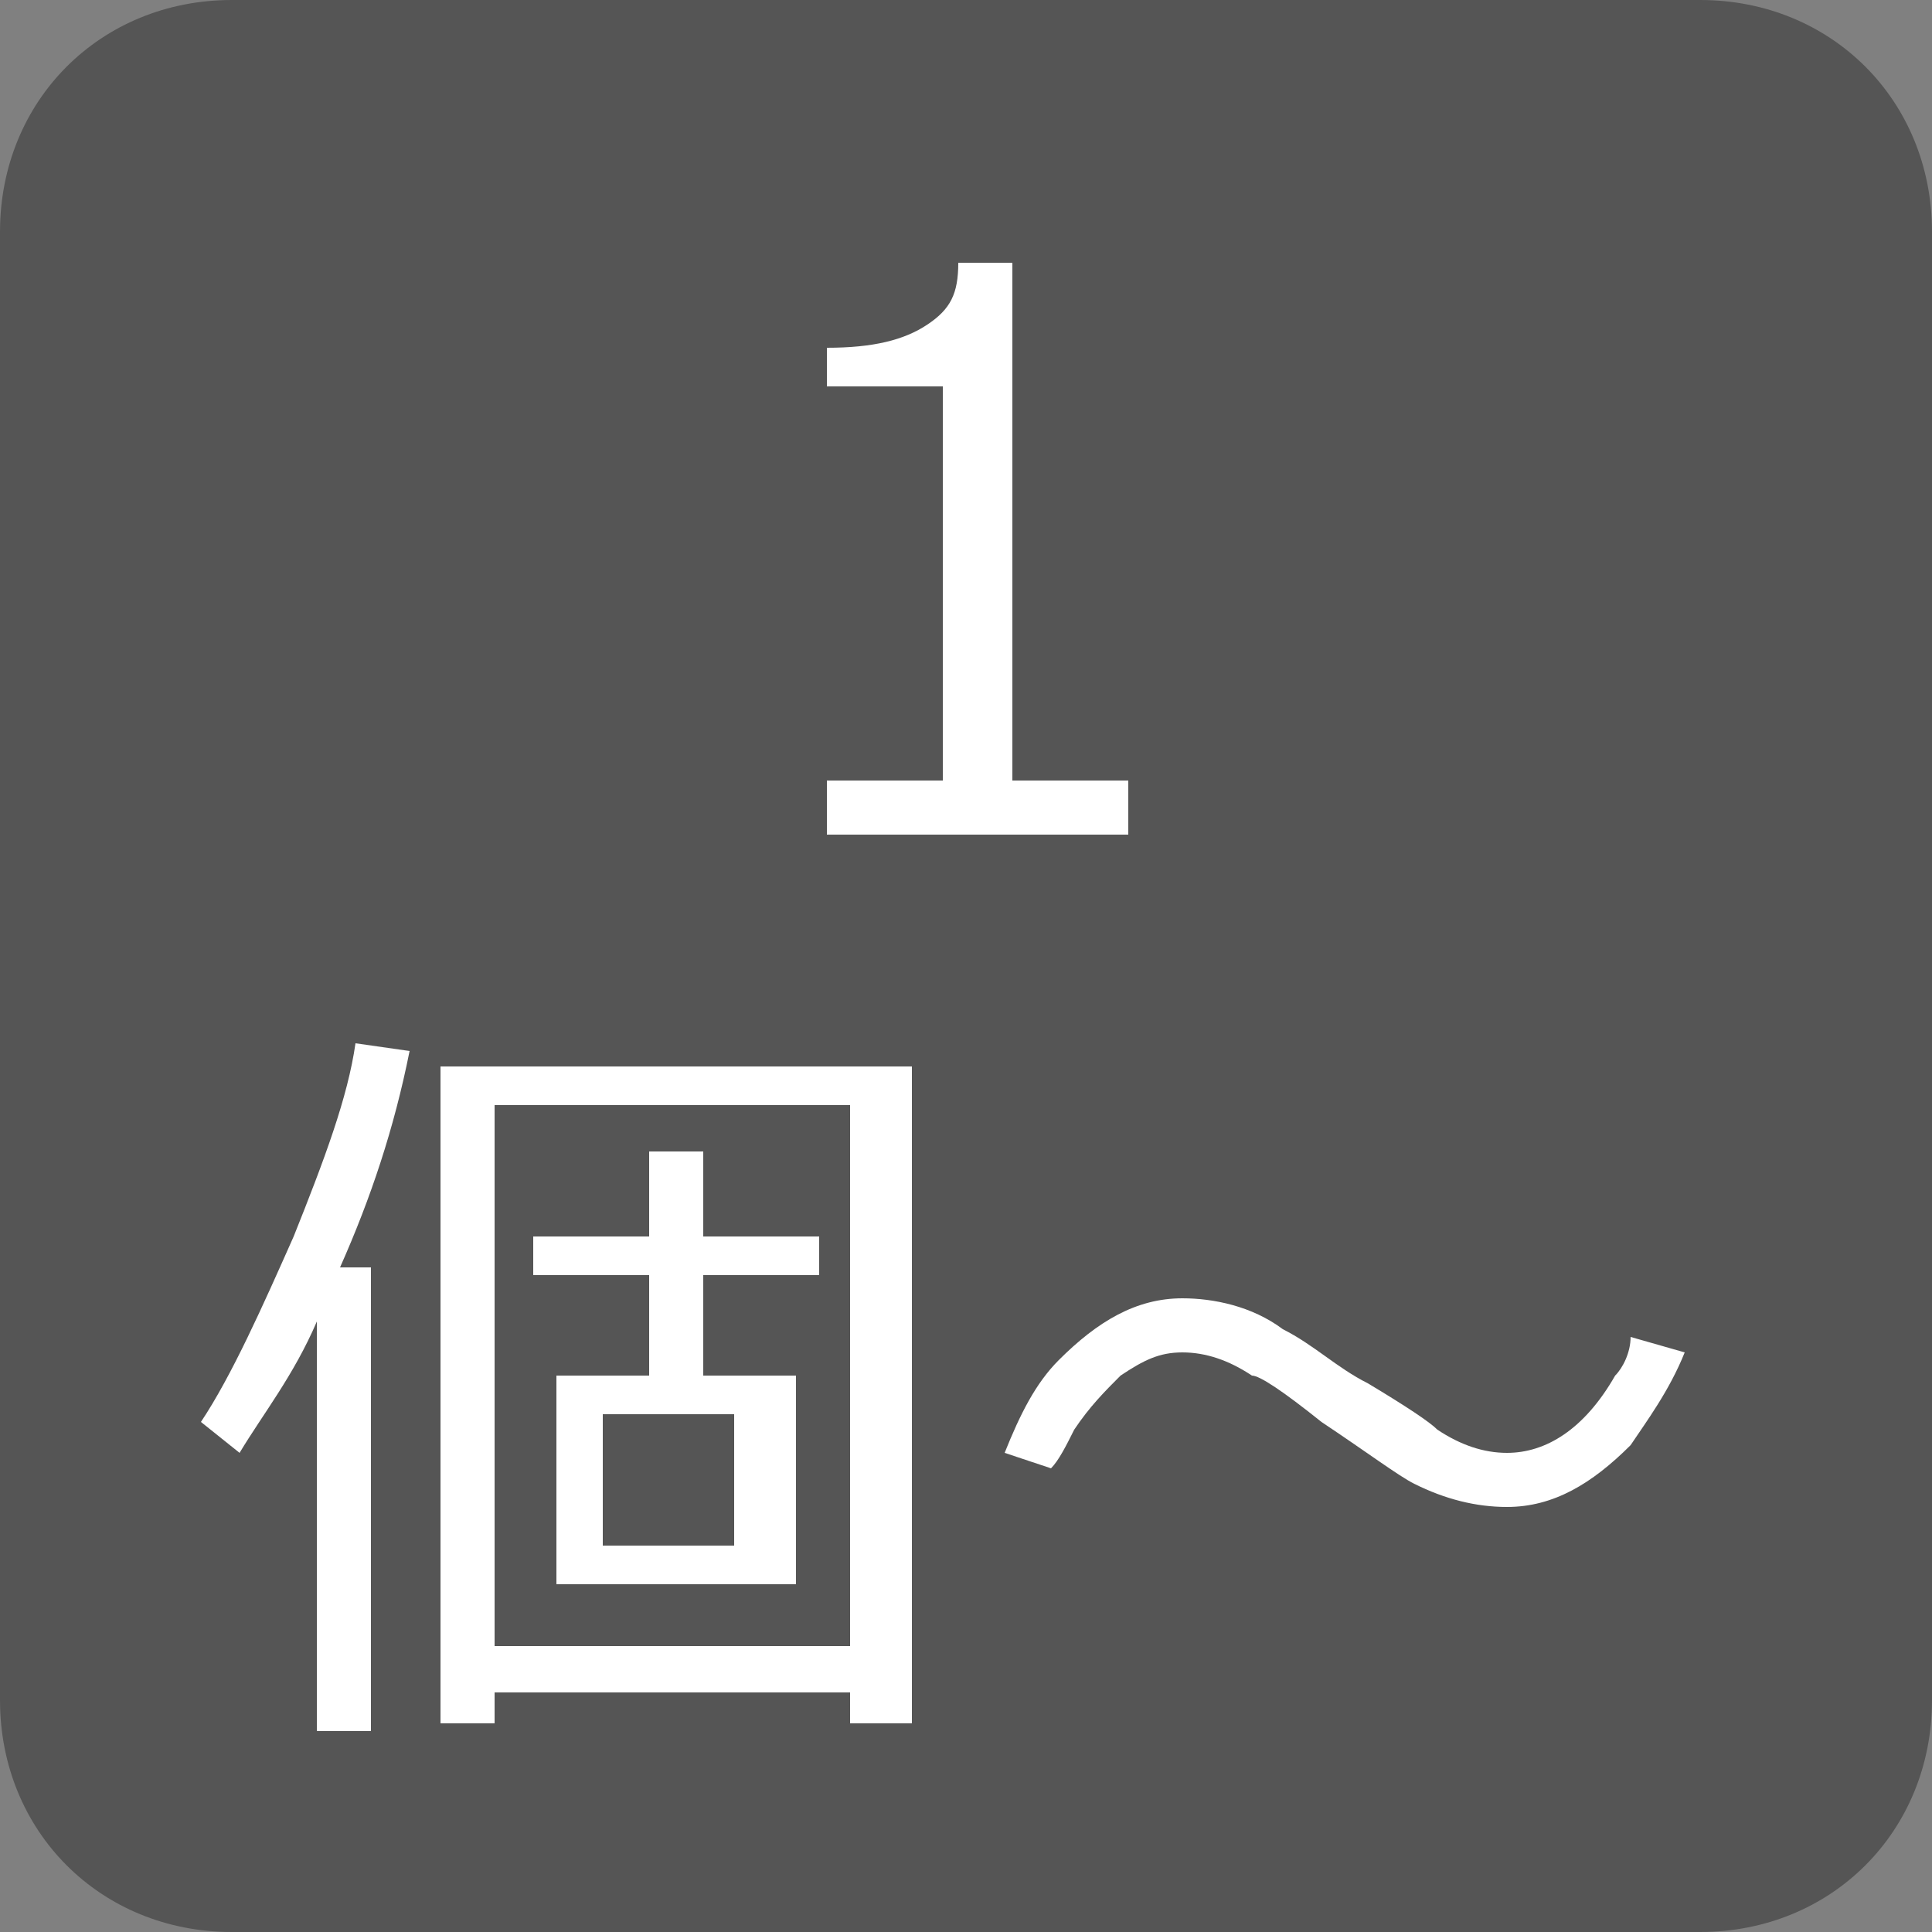 <?xml version="1.0" encoding="utf-8"?>
<!-- Generator: Adobe Illustrator 22.1.0, SVG Export Plug-In . SVG Version: 6.00 Build 0)  -->
<svg version="1.1" id="レイヤー_1" xmlns="http://www.w3.org/2000/svg" xmlns:xlink="http://www.w3.org/1999/xlink" x="0px"
	 y="0px" viewBox="0 0 25 25" style="enable-background:new 0 0 25 25;" xml:space="preserve">
<rect x="0" y="0" width="25" height="25" fill="#808080" stroke="none"/>
<style type="text/css">
	.st0{fill:#555555;}
	.st1{fill:#FFFFFF;}
</style>
<g>
	<g>
		<path class="st0" d="M22,25H3c-1.7,0-3-1.3-3-3V3c0-1.7,1.3-3,3-3h19c1.7,0,3,1.3,3,3v19C25,23.7,23.7,25,22,25z"/>
	</g>
	<g>
		<g>
			<path class="st1" d="M14.6,10.8h-3.9v-0.7h1.5V5h-1.5V4.5c0.6,0,1-0.1,1.3-0.3c0.3-0.2,0.4-0.4,0.4-0.8h0.7v6.7h1.5V10.8z"/>
		</g>
	</g>
	<g>
		<g>
			<path class="st1" d="M4.1,22.4v-5.3c-0.3,0.7-0.7,1.2-1,1.7l-0.5-0.4C3,17.8,3.4,16.9,3.8,16c0.4-1,0.7-1.8,0.8-2.5l0.7,0.1
				c-0.2,1-0.5,1.9-0.9,2.8h0.4v6H4.1z M11,21.9H6.4v0.4H5.7v-8.5h6.1v8.5H11V21.9z M6.4,21.3H11v-7H6.4V21.3z M7.2,20.5v-2.7h1.2
				v-1.3H6.9v-0.5h1.5v-1.1h0.7v1.1h1.5v0.5H9.1v1.3h1.2v2.7H7.2z M7.8,20h1.7v-1.7H7.8V20z"/>
			<path class="st1" d="M21.8,17.5c-0.2,0.5-0.5,0.9-0.7,1.2c-0.5,0.5-1,0.8-1.6,0.8c-0.4,0-0.8-0.1-1.2-0.3
				c-0.2-0.1-0.6-0.4-1.2-0.8c-0.5-0.4-0.8-0.6-0.9-0.6c-0.3-0.2-0.6-0.3-0.9-0.3c-0.3,0-0.5,0.1-0.8,0.3c-0.2,0.2-0.4,0.4-0.6,0.7
				c-0.1,0.2-0.2,0.4-0.3,0.5l-0.6-0.2c0.2-0.5,0.4-0.9,0.7-1.2c0.5-0.5,1-0.8,1.6-0.8c0.4,0,0.9,0.1,1.3,0.4
				c0.4,0.2,0.7,0.5,1.1,0.7c0.5,0.3,0.8,0.5,0.9,0.6c0.3,0.2,0.6,0.3,0.9,0.3c0.5,0,1-0.3,1.4-1c0.1-0.1,0.2-0.3,0.2-0.5L21.8,17.5
				z"/>
		</g>
	</g>
</g>
</svg>
